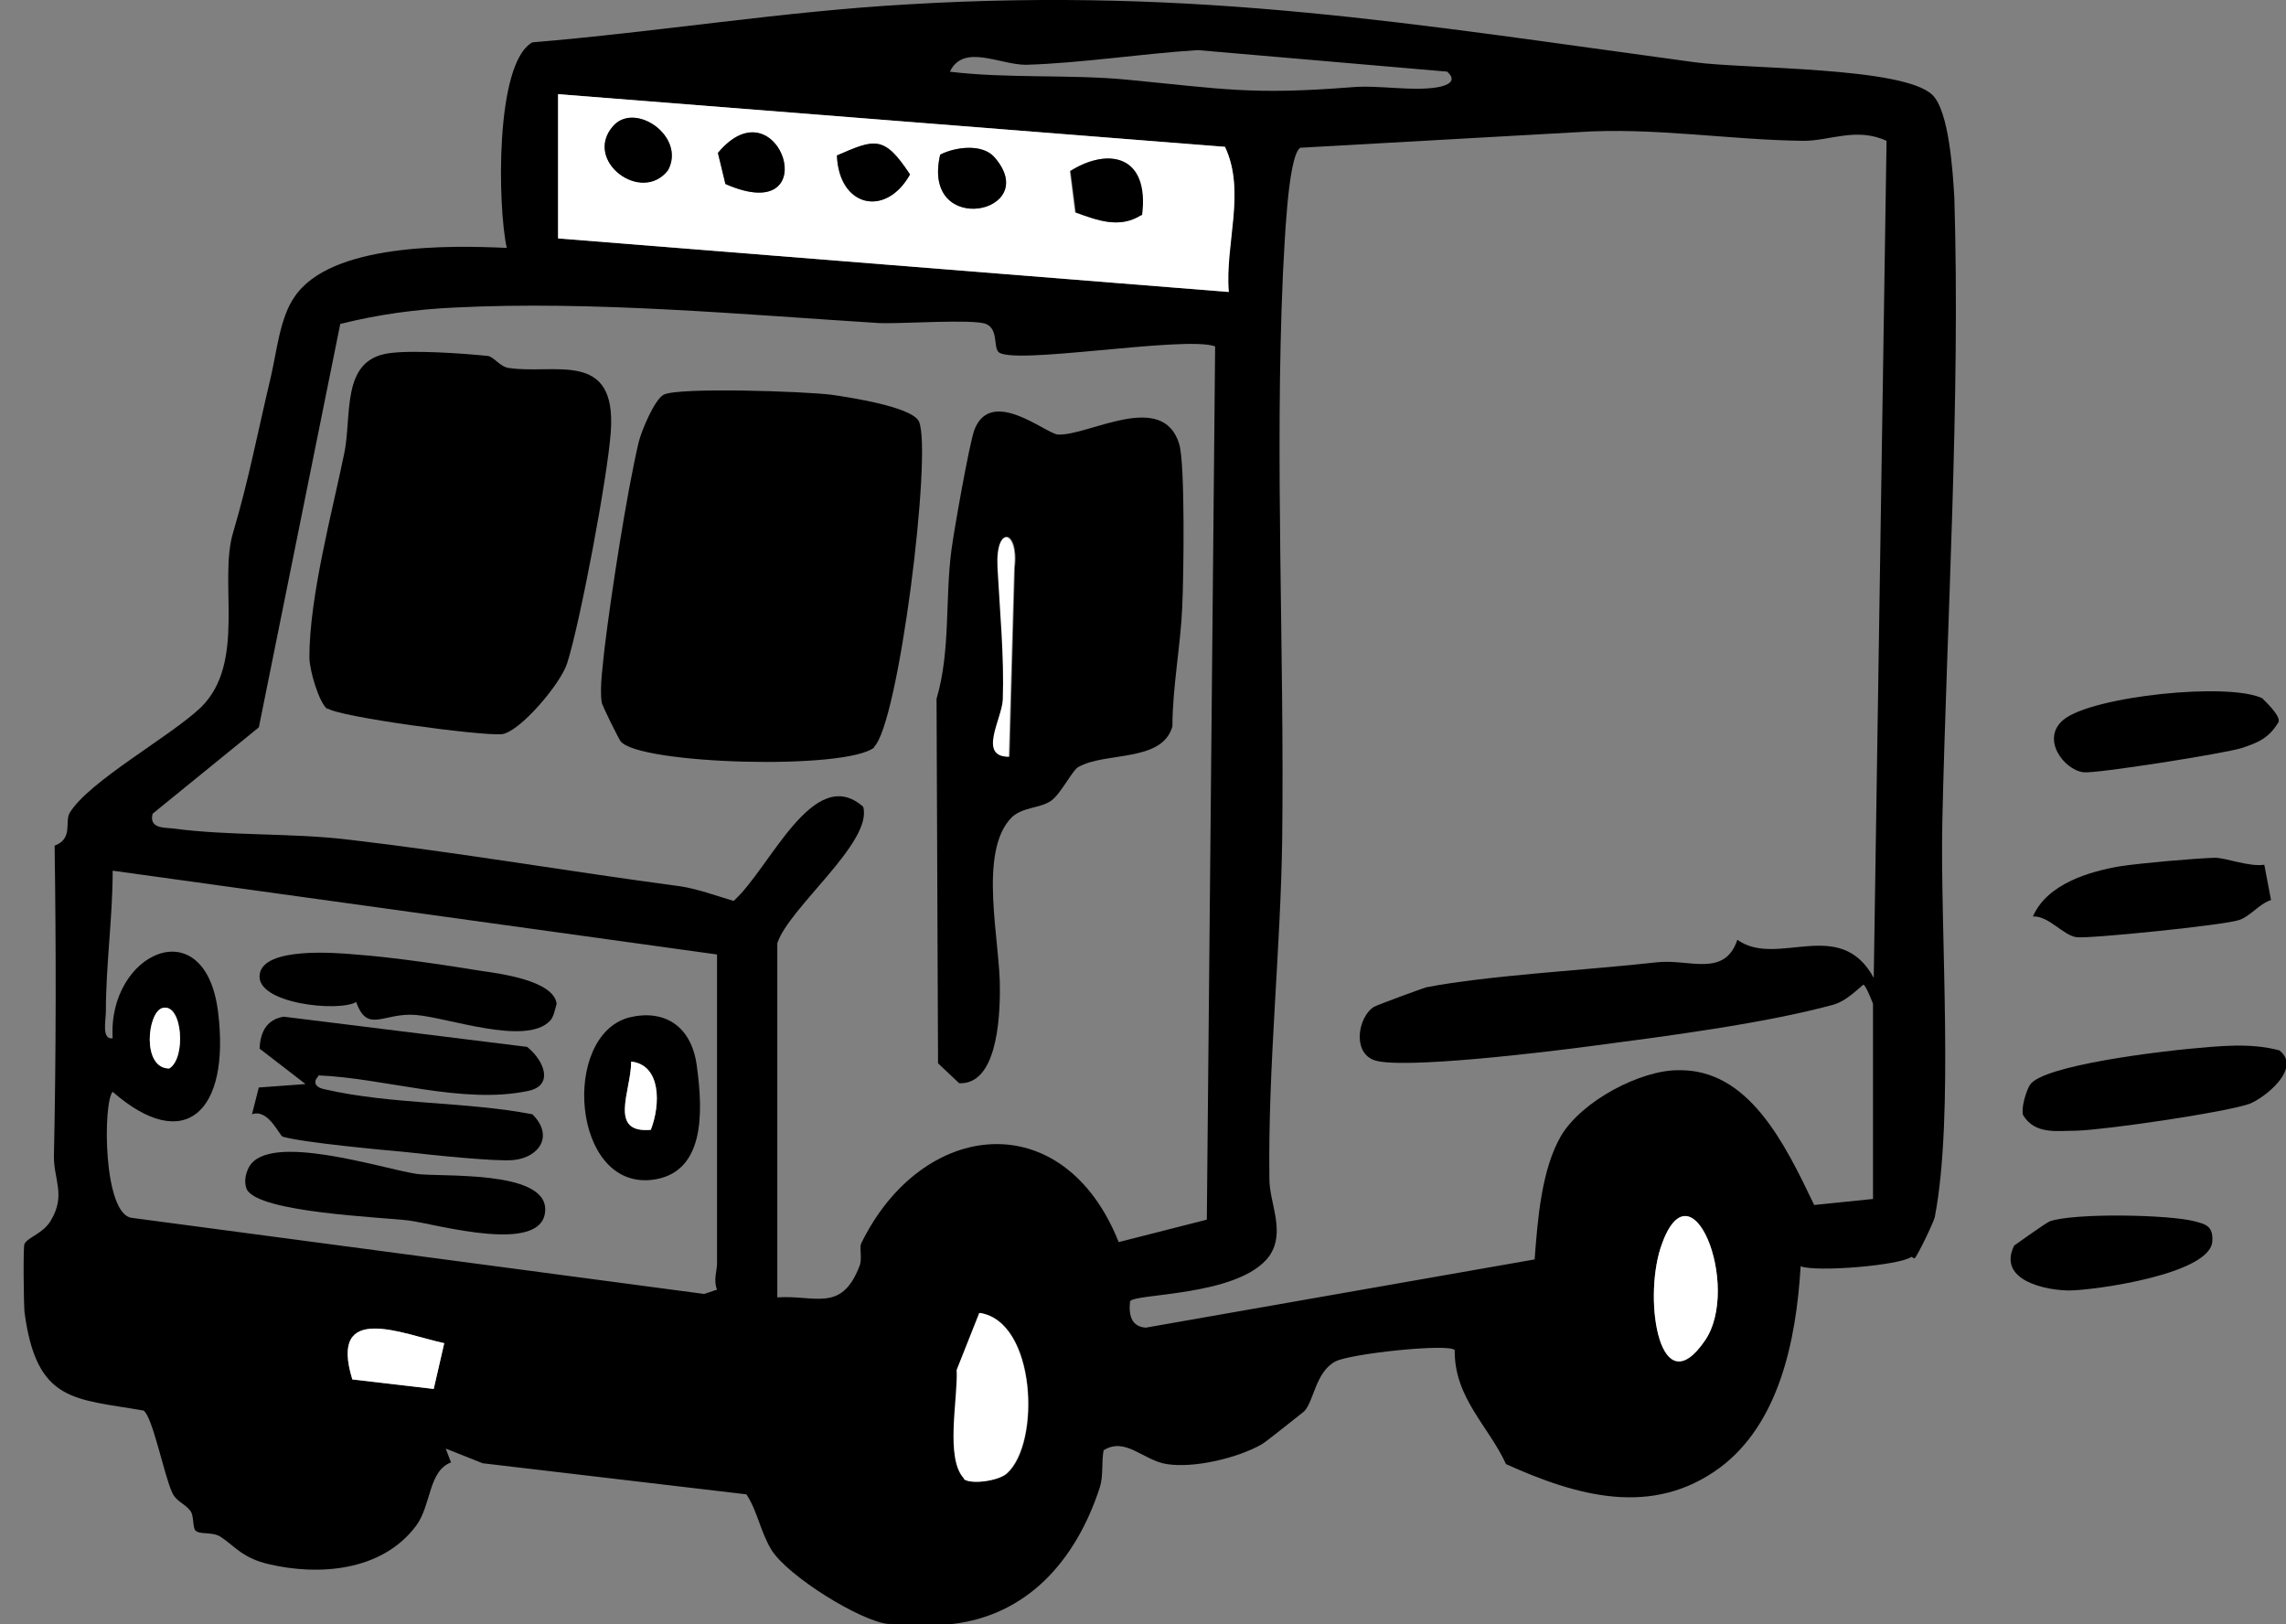 <svg xmlns="http://www.w3.org/2000/svg" fill="none" viewBox="0 0 38 27" height="27" width="38">
<rect x="0" y="0" width="38" height="27" fill="#808080" stroke="none"/>
<path fill="black" d="M31.773 20.892C31.586 21.035 30.195 21.15 29.932 21.049C29.857 22.299 29.569 23.663 28.592 24.395C27.464 25.228 26.212 24.869 25.034 24.337C24.746 23.706 24.17 23.232 24.182 22.442C24.082 22.327 22.454 22.5 22.203 22.629C21.865 22.801 21.84 23.304 21.677 23.462C21.64 23.49 21.051 23.964 20.976 24.007C20.575 24.237 19.848 24.409 19.397 24.337C19.009 24.28 18.708 23.878 18.345 24.108C18.307 24.309 18.345 24.524 18.282 24.725C17.869 25.989 17.042 26.85 15.84 26.994C15.714 27.008 14.913 26.994 14.762 26.994C14.312 26.951 13.096 26.204 12.821 25.759C12.633 25.443 12.595 25.127 12.408 24.84L8.023 24.323L7.409 24.079L7.497 24.309C7.121 24.452 7.171 25.012 6.921 25.357C6.345 26.132 5.28 26.19 4.478 26.003C4.027 25.902 3.889 25.687 3.664 25.544C3.526 25.457 3.326 25.515 3.251 25.443C3.2 25.4 3.226 25.184 3.163 25.113C3.063 24.983 2.937 24.969 2.862 24.811C2.724 24.51 2.537 23.548 2.386 23.447C1.234 23.246 0.607 23.318 0.407 21.81C0.395 21.681 0.382 20.719 0.407 20.676C0.47 20.561 0.72 20.504 0.845 20.288C1.096 19.872 0.896 19.614 0.896 19.226C0.933 17.517 0.933 15.766 0.908 14.057C1.221 13.942 1.071 13.655 1.159 13.511C1.484 12.98 2.825 12.248 3.338 11.76C4.102 11.013 3.626 9.664 3.877 8.845C4.14 7.955 4.278 7.208 4.503 6.261C4.603 5.83 4.654 5.284 4.892 4.94C5.493 4.035 7.497 4.078 8.424 4.121C8.274 3.447 8.224 1.049 8.85 0.704C10.929 0.532 13.034 0.187 15.101 0.072C19.936 -0.215 23.506 0.403 28.166 1.034C28.98 1.149 31.648 1.106 32.124 1.58C32.4 1.853 32.462 2.858 32.487 3.289C32.588 6.648 32.362 10.31 32.287 13.669C32.249 15.507 32.487 18.537 32.162 20.231C32.137 20.331 31.874 20.877 31.824 20.92L31.773 20.892ZM24.07 1.192L19.911 0.833C18.984 0.891 17.982 1.049 17.055 1.077C16.616 1.077 16.015 0.719 15.79 1.192C16.742 1.307 17.769 1.235 18.708 1.322C20.349 1.48 20.8 1.58 22.454 1.451C22.917 1.408 23.456 1.523 23.894 1.451C24.057 1.422 24.233 1.35 24.057 1.192H24.07ZM9.276 1.566V3.963L20.424 4.854C20.349 4.05 20.712 3.188 20.362 2.441L9.276 1.566ZM31.135 19.915V16.685C31.135 16.685 31.009 16.354 30.972 16.369C30.822 16.498 30.671 16.642 30.483 16.699C29.331 17.015 27.652 17.23 26.45 17.388C25.811 17.474 23.255 17.79 22.829 17.618C22.479 17.474 22.579 16.914 22.829 16.742C22.867 16.713 23.656 16.426 23.706 16.412C24.746 16.211 26.4 16.125 27.552 15.995C28.078 15.938 28.667 16.254 28.88 15.622C29.544 16.096 30.583 15.22 31.147 16.254L31.36 2.341C30.859 2.111 30.421 2.341 29.982 2.341C28.742 2.327 27.477 2.111 26.224 2.197L21.614 2.456C21.401 2.599 21.351 4.15 21.326 4.552C21.189 7.625 21.351 10.812 21.314 13.928C21.289 15.809 21.076 17.704 21.101 19.599C21.101 20.001 21.376 20.475 21.101 20.877C20.6 21.566 18.796 21.494 18.784 21.638C18.758 21.882 18.821 22.055 19.047 22.069L25.51 20.935C25.56 20.274 25.623 19.441 25.949 18.881C26.299 18.293 27.276 17.79 27.89 17.79C29.068 17.761 29.669 19.011 30.157 20.03L31.135 19.93V19.915ZM12.921 15.68V21.566C13.547 21.523 13.986 21.825 14.286 21.049C14.336 20.935 14.286 20.762 14.312 20.676C15.326 18.594 17.681 18.35 18.596 20.647L20.061 20.274L20.199 5.758C19.698 5.572 16.779 6.088 16.591 5.844C16.516 5.744 16.591 5.471 16.391 5.385C16.178 5.299 14.975 5.385 14.625 5.371C12.332 5.227 9.852 4.997 7.56 5.112C6.921 5.141 6.282 5.227 5.656 5.385L4.303 12.09L2.537 13.526C2.474 13.77 2.724 13.756 2.862 13.77C3.827 13.899 4.829 13.842 5.793 13.957C7.635 14.172 9.464 14.488 11.305 14.732C11.593 14.775 11.906 14.89 12.194 14.976C12.796 14.445 13.522 12.679 14.349 13.411C14.512 14 13.109 15.091 12.921 15.68ZM11.919 15.866L1.873 14.473C1.873 15.249 1.76 16.038 1.76 16.814C1.76 16.957 1.685 17.288 1.873 17.259C1.785 15.838 3.413 15.091 3.626 16.828C3.827 18.479 3.075 19.197 1.873 18.149C1.71 18.321 1.71 20.202 2.198 20.245L11.706 21.509L11.919 21.437C11.856 21.279 11.919 21.121 11.919 21.006V15.881V15.866ZM2.699 16.756C2.449 16.828 2.349 17.761 2.812 17.761C3.1 17.575 3.038 16.656 2.699 16.756ZM28.341 22.284C28.955 21.38 28.103 19.212 27.602 20.748C27.314 21.652 27.602 23.375 28.341 22.284ZM16.028 24.581C16.128 24.682 16.604 24.61 16.742 24.495C17.305 23.993 17.23 21.968 16.291 21.825L15.915 22.772C15.94 23.232 15.714 24.251 16.04 24.581H16.028ZM7.384 22.327C6.708 22.184 5.455 21.624 5.856 22.93L7.209 23.088L7.384 22.327Z"></path>
<path fill="black" d="M36.424 17.431C36.9 17.388 37.413 17.331 37.889 17.46C38.278 17.761 37.626 18.264 37.388 18.35C36.975 18.494 34.995 18.781 34.52 18.795C34.206 18.795 33.831 18.867 33.63 18.537C33.593 18.422 33.68 18.135 33.743 18.034C33.956 17.704 35.948 17.474 36.424 17.431Z"></path>
<path fill="black" d="M37.612 11.616C37.612 11.616 37.925 11.903 37.875 12.004C37.712 12.277 37.524 12.348 37.261 12.435C36.998 12.521 34.831 12.865 34.631 12.837C34.305 12.794 33.917 12.277 34.305 11.961C34.781 11.573 37.073 11.329 37.625 11.616H37.612Z"></path>
<path fill="black" d="M37.639 14.373L37.751 14.961C37.563 15.019 37.401 15.234 37.225 15.292C36.987 15.378 34.72 15.607 34.52 15.579C34.294 15.55 34.056 15.22 33.793 15.234C34.031 14.689 34.733 14.488 35.233 14.401C35.609 14.344 36.449 14.272 36.812 14.258C37.012 14.258 37.388 14.416 37.651 14.373H37.639Z"></path>
<path fill="black" d="M33.481 20.705C33.481 20.705 33.982 20.346 34.07 20.303C34.471 20.159 36.062 20.188 36.487 20.303C36.65 20.346 36.788 20.375 36.776 20.619C36.776 21.179 34.796 21.451 34.395 21.451C34.032 21.451 33.193 21.294 33.481 20.705Z"></path>
<path fill="white" d="M9.277 1.565L20.363 2.441C20.714 3.187 20.363 4.049 20.426 4.853L9.277 3.963V1.565ZM10.192 2.096C9.691 2.671 10.668 3.388 11.106 2.828C11.407 2.268 10.555 1.68 10.192 2.096ZM12.058 3.058C13.762 3.805 12.948 1.335 11.933 2.541L12.058 3.058ZM13.912 2.584C13.937 3.446 14.726 3.618 15.127 2.9C14.701 2.24 14.551 2.312 13.912 2.584ZM16.53 2.613C16.33 2.383 15.879 2.441 15.628 2.57C15.303 3.963 17.344 3.546 16.53 2.613ZM18.973 3.575C19.111 2.599 18.422 2.441 17.783 2.843L17.87 3.532C18.234 3.661 18.597 3.805 18.96 3.575H18.973Z"></path>
<path fill="white" d="M16.028 24.581C15.702 24.251 15.928 23.231 15.902 22.772L16.278 21.824C17.218 21.953 17.305 23.992 16.729 24.495C16.591 24.624 16.115 24.681 16.015 24.581H16.028Z"></path>
<path fill="white" d="M28.341 22.284C27.602 23.361 27.314 21.652 27.602 20.748C28.103 19.211 28.955 21.394 28.341 22.284Z"></path>
<path fill="white" d="M7.385 22.327L7.21 23.088L5.857 22.93C5.456 21.623 6.709 22.183 7.385 22.327Z"></path>
<path fill="white" d="M2.702 16.756C3.027 16.67 3.102 17.589 2.814 17.761C2.351 17.761 2.451 16.814 2.702 16.756Z"></path>
<path fill="black" d="M14.537 12.42C14.086 12.808 10.603 12.707 10.315 12.32C10.29 12.291 10.002 11.717 10.002 11.674C9.964 11.43 10.027 11.013 10.052 10.755C10.165 9.836 10.415 8.213 10.616 7.352C10.666 7.151 10.879 6.648 11.029 6.562C11.267 6.433 13.384 6.505 13.822 6.562C14.123 6.605 15.163 6.763 15.276 7.007C15.501 7.51 14.937 12.061 14.524 12.42H14.537Z"></path>
<path fill="black" d="M17.923 12.751C17.823 12.808 17.635 13.196 17.472 13.311C17.285 13.44 17.009 13.411 16.821 13.583C16.245 14.158 16.633 15.665 16.621 16.455C16.621 16.972 16.558 18.034 15.944 18.006L15.593 17.675L15.568 11.616C15.806 10.812 15.706 9.937 15.819 9.118C15.869 8.759 16.107 7.41 16.195 7.151C16.47 6.419 17.385 7.209 17.585 7.223C18.086 7.252 19.326 6.476 19.602 7.381C19.702 7.711 19.677 9.592 19.652 10.095C19.627 10.712 19.489 11.43 19.489 12.076C19.314 12.679 18.374 12.492 17.923 12.751ZM16.783 12.578L16.871 9.434C16.946 8.817 16.558 8.687 16.596 9.434C16.633 10.181 16.708 10.913 16.683 11.631C16.671 11.947 16.245 12.593 16.796 12.578H16.783Z"></path>
<path fill="black" d="M5.443 11.788C5.305 11.688 5.143 11.142 5.143 10.927C5.143 9.922 5.518 8.529 5.719 7.553C5.857 6.921 5.656 5.988 6.458 5.873C6.834 5.815 7.685 5.873 8.099 5.916C8.199 5.916 8.312 6.103 8.462 6.117C9.214 6.232 10.253 5.801 10.153 7.179C10.103 7.912 9.64 10.367 9.427 11.027C9.326 11.357 8.637 12.176 8.337 12.205C7.986 12.233 5.631 11.918 5.443 11.774V11.788Z"></path>
<path fill="black" d="M5.292 17.891C5.229 17.948 5.192 18.063 5.392 18.106C6.519 18.364 7.722 18.307 8.849 18.522C9.213 18.881 8.962 19.24 8.536 19.283C8.248 19.312 7.158 19.197 6.782 19.154C6.319 19.111 5.066 18.996 4.703 18.896C4.653 18.896 4.465 18.422 4.189 18.522L4.302 18.077L5.079 18.02L4.315 17.431C4.327 17.13 4.453 16.943 4.716 16.9L8.762 17.402C9.05 17.632 9.213 18.049 8.774 18.135C7.684 18.364 6.394 17.919 5.292 17.876V17.891Z"></path>
<path fill="black" d="M4.103 19.771C4.053 19.657 4.078 19.513 4.14 19.398C4.466 18.809 6.358 19.427 6.921 19.513C7.31 19.57 9.063 19.441 9.063 20.102C9.063 20.877 7.247 20.346 6.796 20.288C6.345 20.231 4.303 20.159 4.103 19.771Z"></path>
<path fill="black" d="M9.14 16.971C8.739 17.388 7.449 16.914 6.91 16.871C6.372 16.828 6.109 17.187 5.921 16.656C5.633 16.828 4.242 16.684 4.317 16.196C4.38 15.737 5.583 15.837 5.908 15.866C6.51 15.909 7.386 16.038 8 16.139C8.301 16.182 9.203 16.297 9.253 16.684C9.228 16.77 9.203 16.914 9.14 16.971Z"></path>
<path fill="black" d="M10.455 16.914C11.031 16.771 11.495 17.043 11.583 17.718C11.695 18.522 11.708 19.513 10.831 19.613C9.503 19.757 9.328 17.216 10.455 16.914ZM10.819 18.781C10.981 18.364 10.994 17.704 10.493 17.646C10.493 18.135 10.105 18.852 10.819 18.781Z"></path>
<path fill="black" d="M18.972 3.576C18.609 3.805 18.246 3.662 17.883 3.532L17.795 2.843C18.434 2.441 19.11 2.585 18.985 3.576H18.972Z"></path>
<path fill="black" d="M10.19 2.097C10.553 1.68 11.405 2.269 11.105 2.829C10.666 3.403 9.689 2.671 10.19 2.097Z"></path>
<path fill="black" d="M12.059 3.059L11.934 2.542C12.948 1.322 13.762 3.806 12.059 3.059Z"></path>
<path fill="black" d="M16.531 2.614C17.345 3.547 15.304 3.963 15.629 2.571C15.88 2.441 16.331 2.384 16.531 2.614Z"></path>
<path fill="black" d="M13.912 2.584C14.538 2.312 14.689 2.24 15.127 2.9C14.726 3.618 13.95 3.446 13.912 2.584Z"></path>
<path fill="white" d="M16.782 12.578C16.243 12.592 16.657 11.946 16.669 11.63C16.694 10.912 16.619 10.151 16.581 9.433C16.544 8.715 16.932 8.816 16.857 9.433L16.769 12.578H16.782Z"></path>
<path fill="white" d="M10.818 18.781C10.104 18.838 10.492 18.135 10.492 17.646C10.993 17.704 10.981 18.364 10.818 18.781Z"></path>
</svg>
